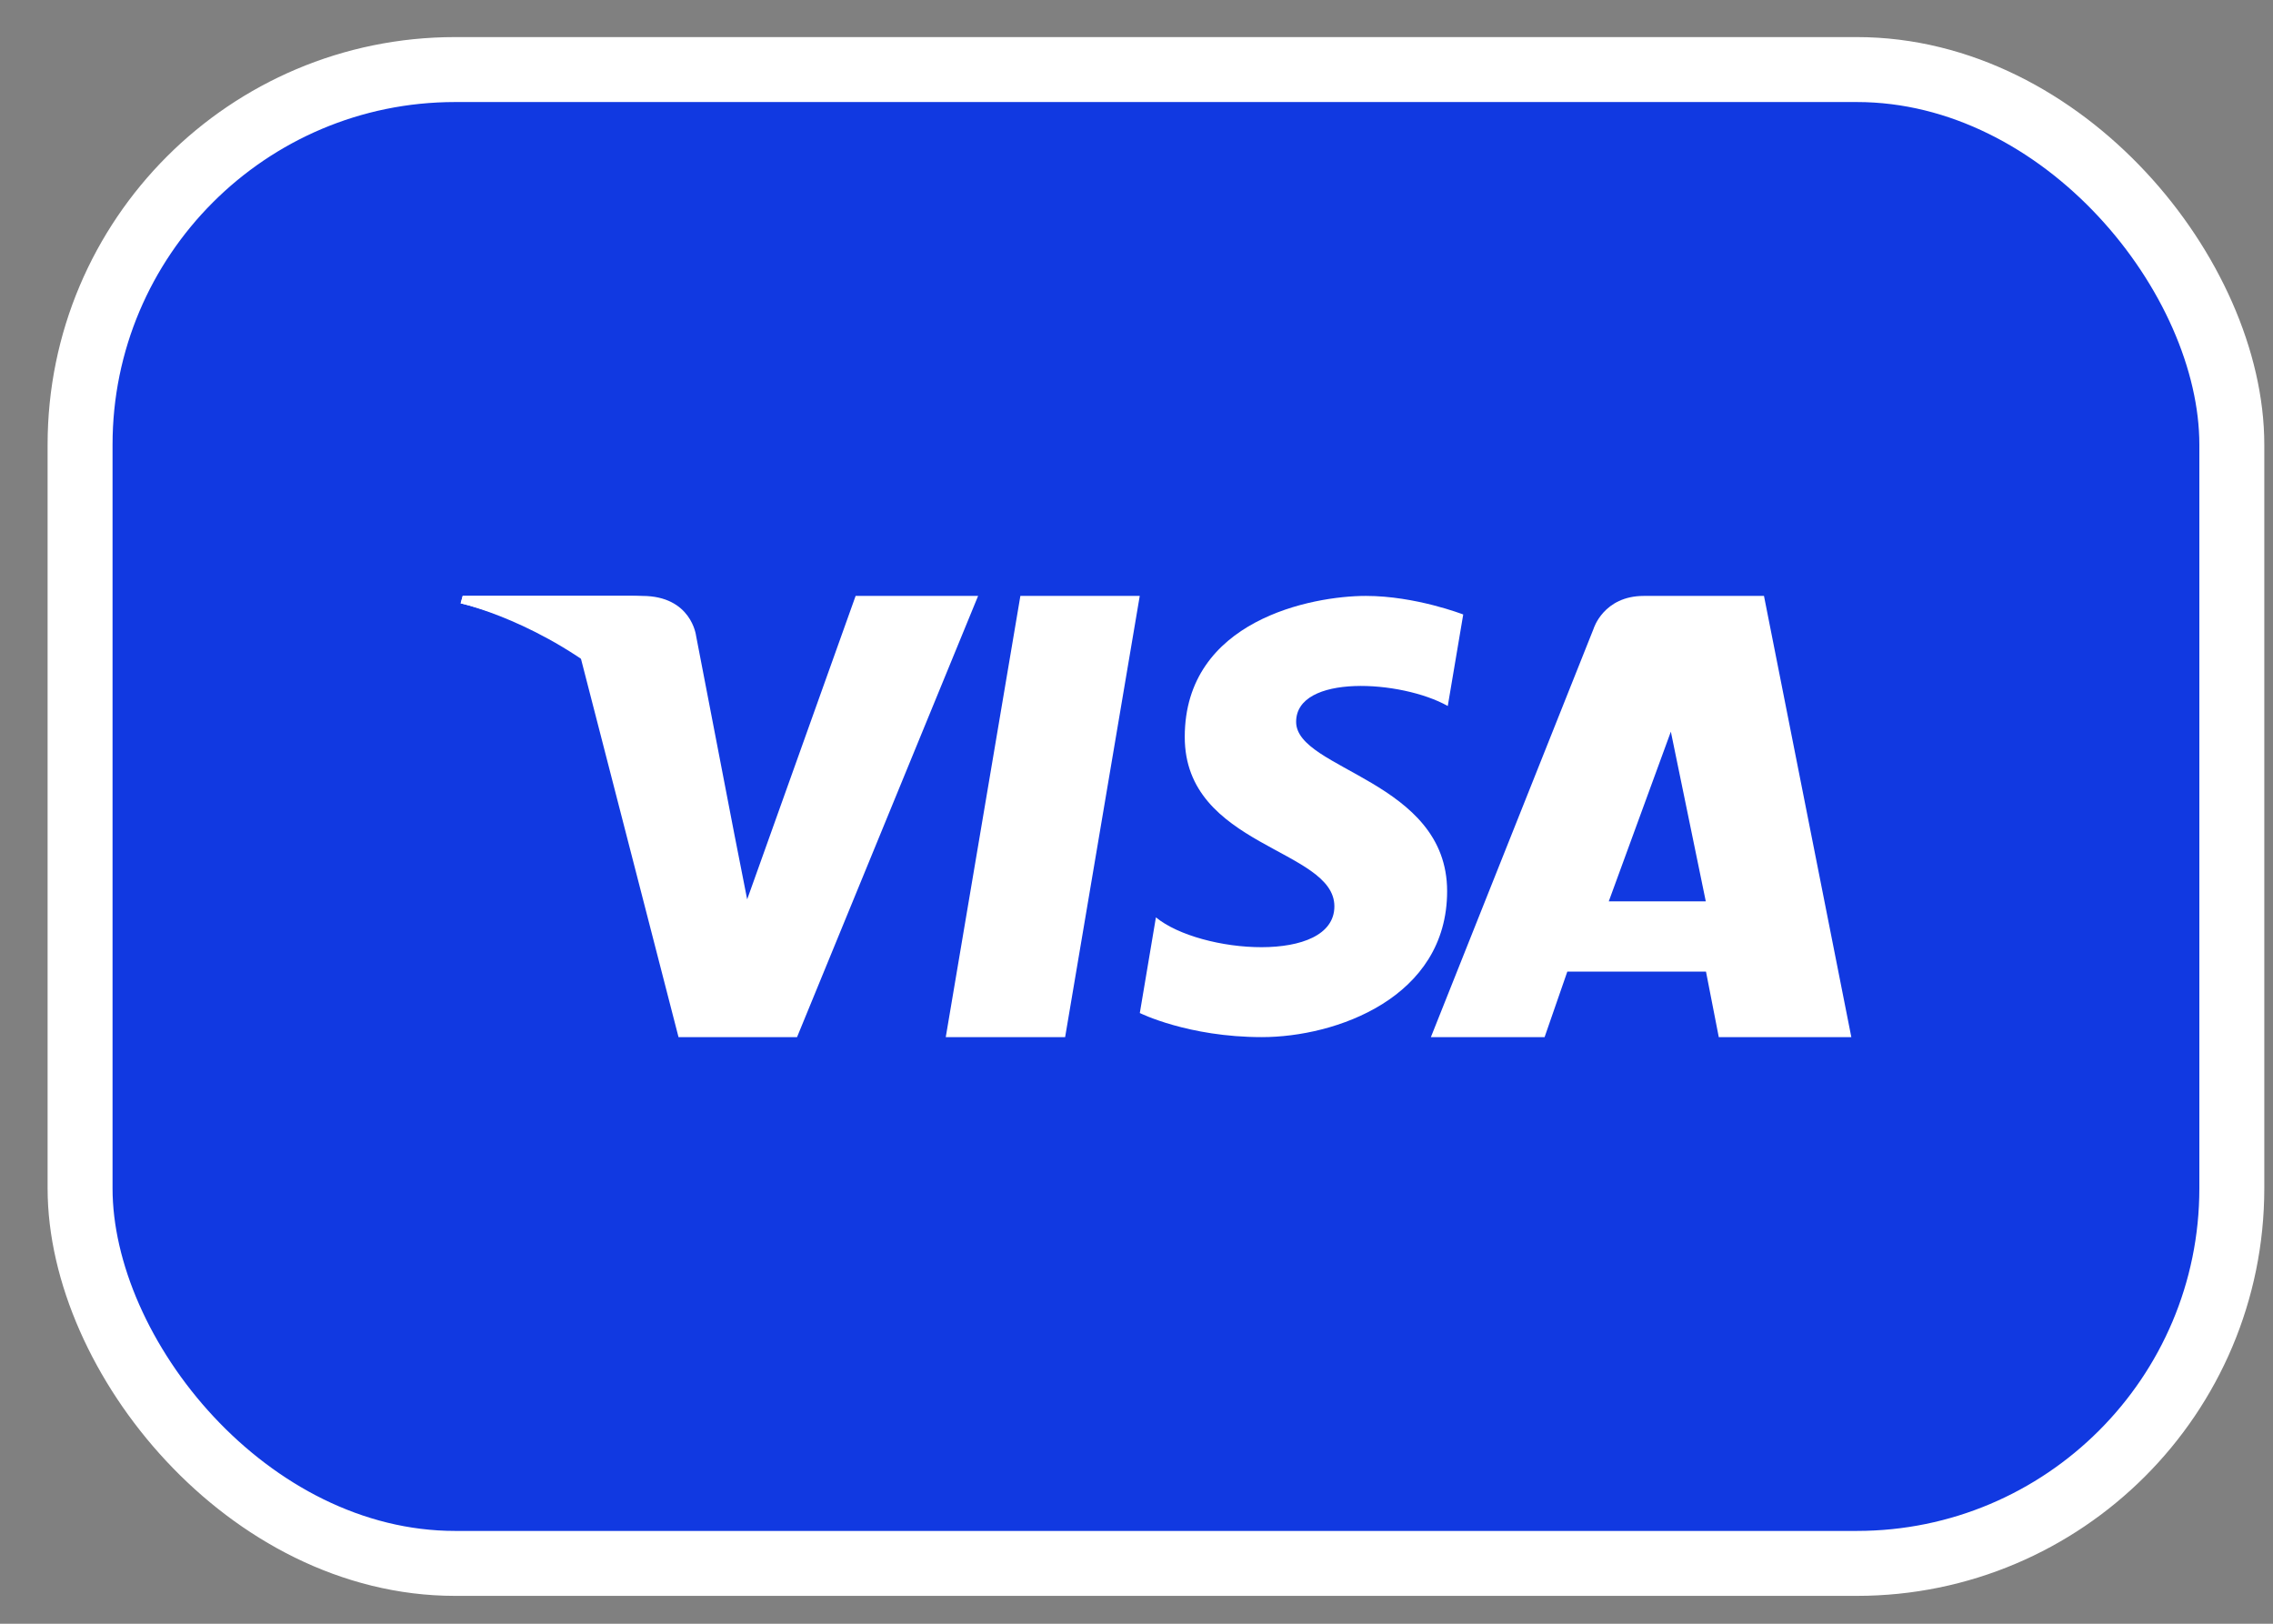 <svg width="35" height="25" viewBox="0 0 35 25" fill="none" xmlns="http://www.w3.org/2000/svg">
<rect x="0" y="0" width="35" height="25" fill="#808080" stroke="none"/>
<rect x="1.233" y="1.071" width="33.133" height="23" rx="5.775" fill="#1139E1"/>
<rect x="1.233" y="1.071" width="33.133" height="23" rx="5.775" stroke="white"/>
<path fill-rule="evenodd" clip-rule="evenodd" d="M16.401 15.968H14.563L15.712 9.175H17.55L16.401 15.968Z" fill="white"/>
<path fill-rule="evenodd" clip-rule="evenodd" d="M13.175 9.175L11.505 13.847L11.307 12.841L11.307 12.841L10.718 9.787C10.718 9.787 10.647 9.175 9.887 9.175H7.125L7.093 9.29C7.093 9.29 7.938 9.467 8.926 10.066L10.448 15.968H12.273L15.061 9.175H13.175Z" fill="white"/>
<path fill-rule="evenodd" clip-rule="evenodd" d="M24.772 13.878L25.728 11.265L26.266 13.878H24.772ZM28.507 15.968L27.162 9.175H25.313C24.69 9.175 24.538 9.681 24.538 9.681L22.033 15.968H23.784L24.134 14.959H26.269L26.466 15.968H28.507Z" fill="white"/>
<path fill-rule="evenodd" clip-rule="evenodd" d="M22.293 10.87L22.531 9.461C22.531 9.461 21.797 9.175 21.032 9.175C20.206 9.175 18.243 9.546 18.243 11.347C18.243 13.043 20.547 13.064 20.547 13.954C20.547 14.845 18.48 14.685 17.799 14.124L17.551 15.597C17.551 15.597 18.294 15.968 19.431 15.968C20.568 15.968 22.283 15.364 22.283 13.721C22.283 12.015 19.958 11.856 19.958 11.114C19.958 10.372 21.58 10.468 22.293 10.87Z" fill="white"/>
<path fill-rule="evenodd" clip-rule="evenodd" d="M11.077 12.833L10.52 9.785C10.52 9.785 10.452 9.175 9.734 9.175H7.124L7.093 9.289C7.093 9.289 8.348 9.567 9.552 10.604C10.702 11.596 11.077 12.833 11.077 12.833Z" fill="white"/>
</svg>
